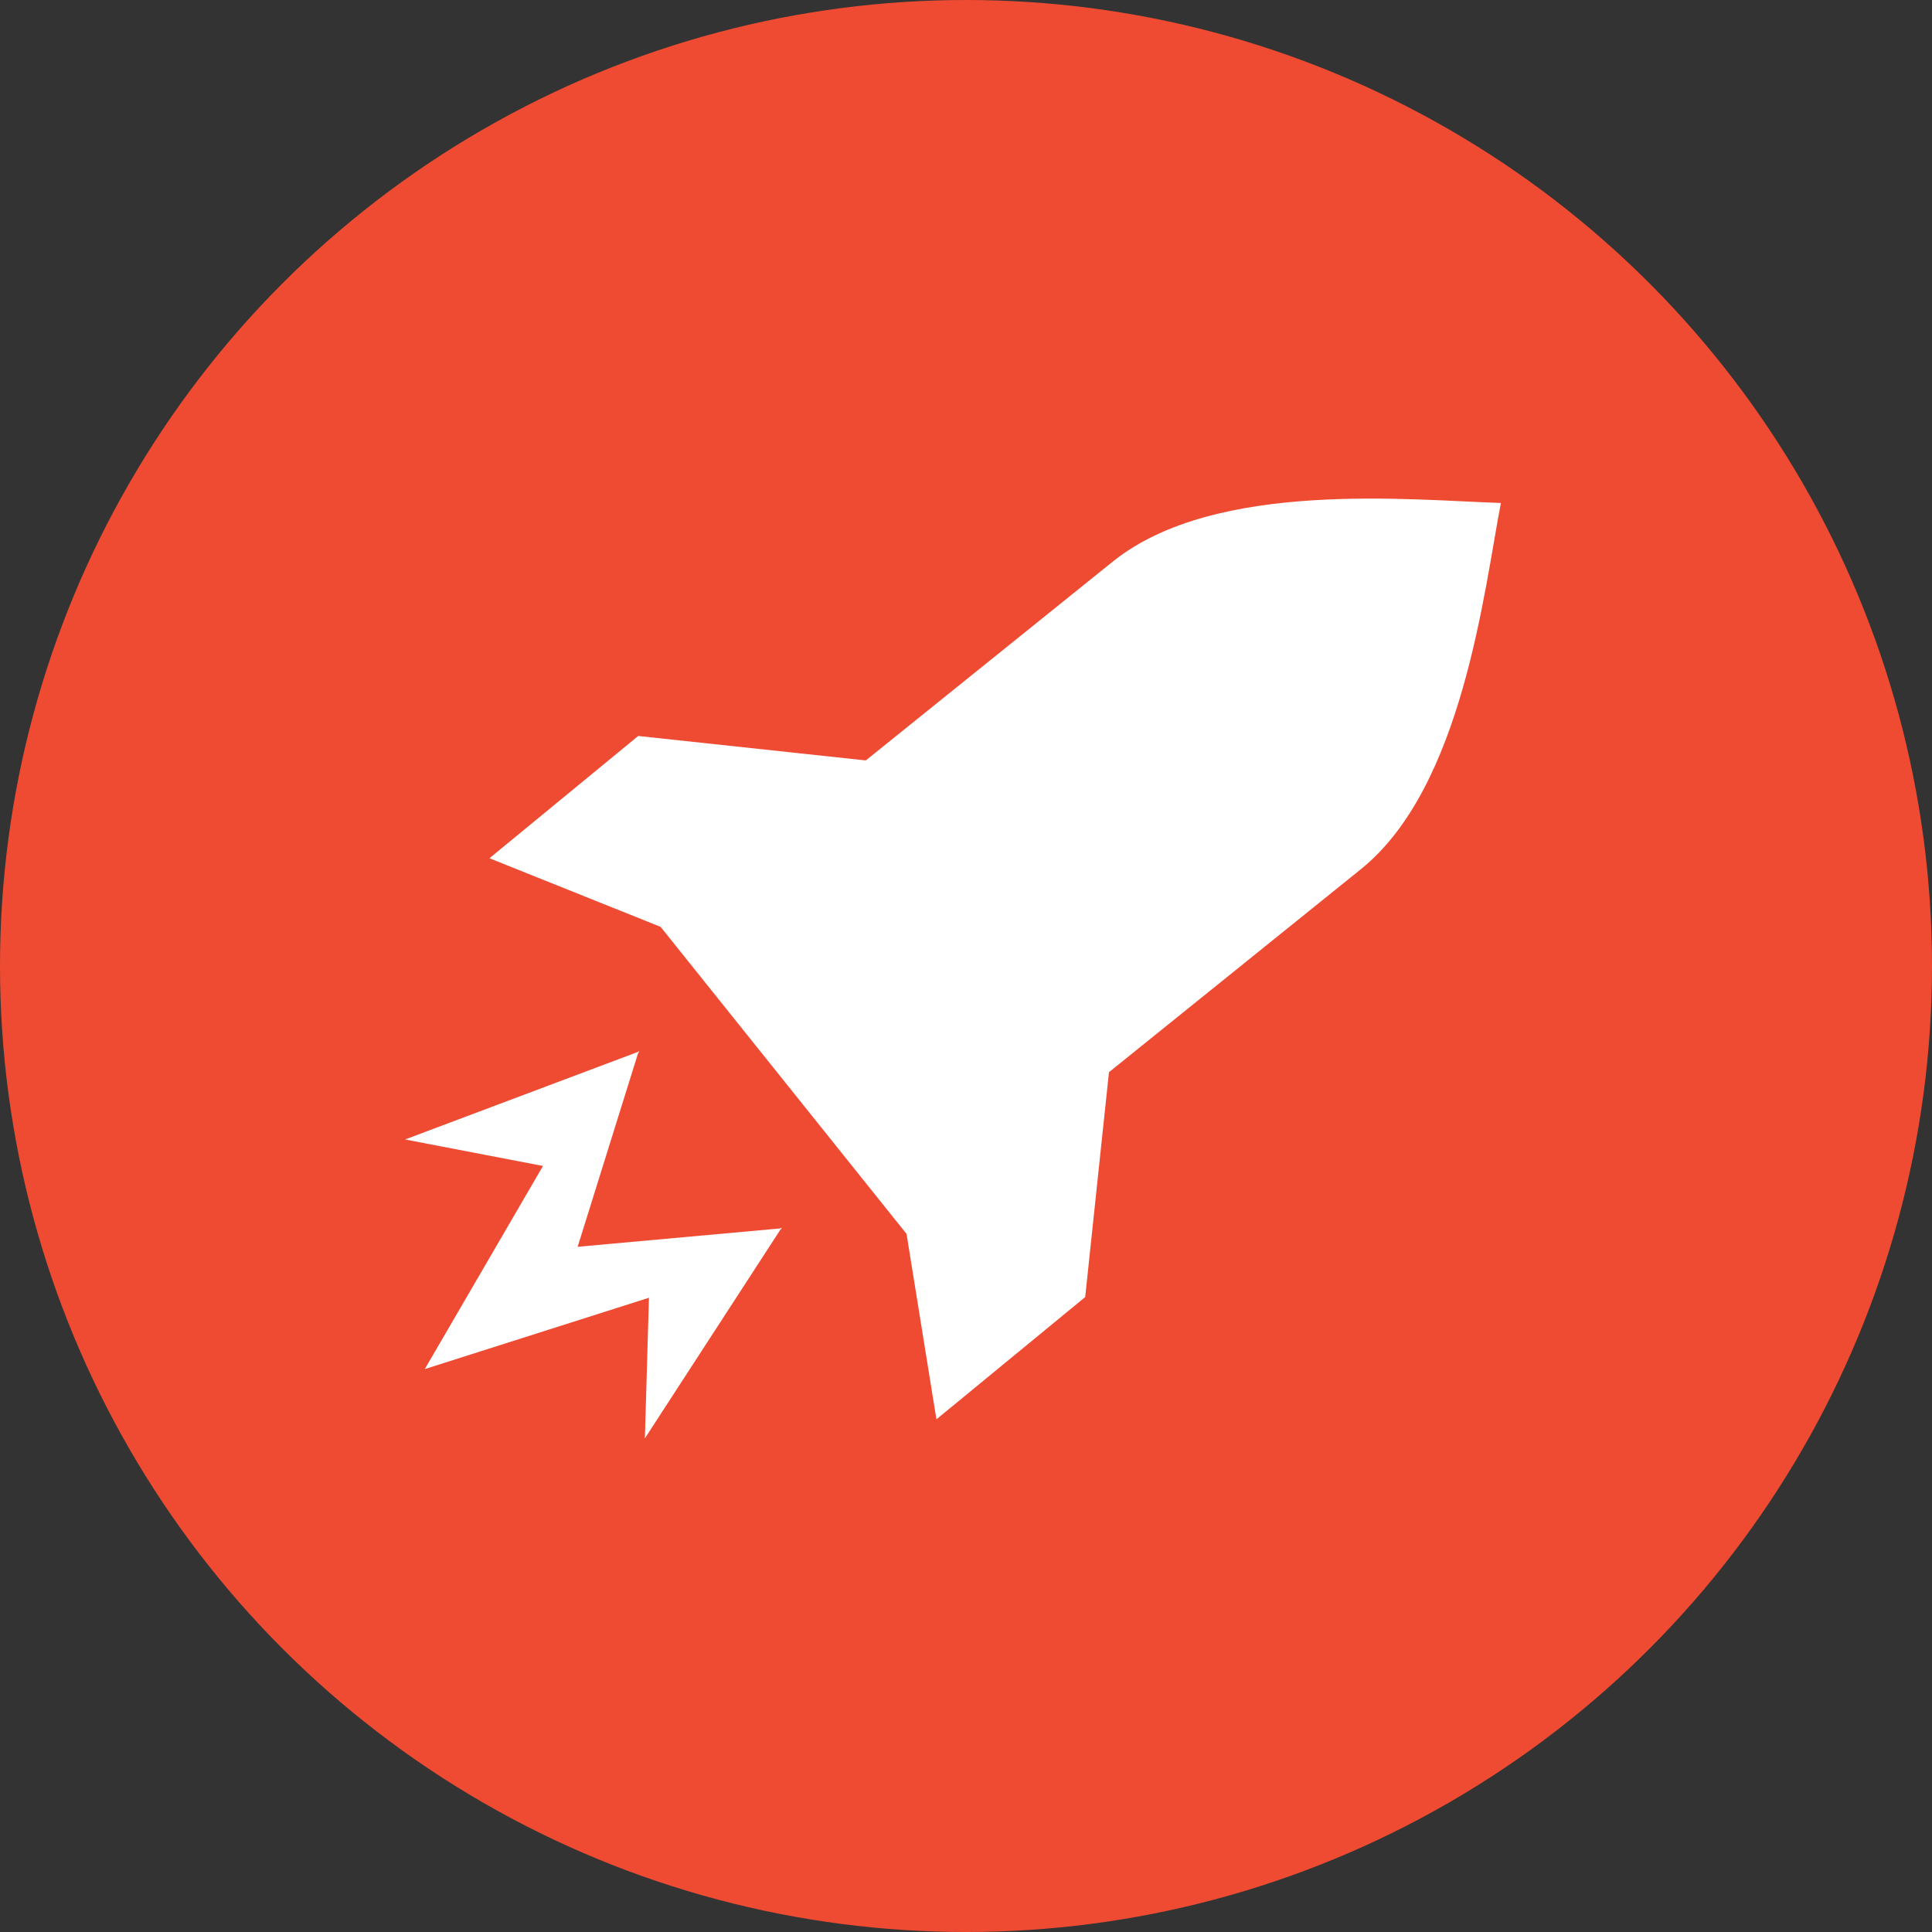 <svg xmlns="http://www.w3.org/2000/svg" width="62" height="62" viewBox="0 0 62 62" fill="none"><rect x="0" y="0" width="62" height="62" fill="#333333" stroke="none"/><circle cx="31" cy="31" r="31" fill="#EF4B32"></circle><path d="M29.092 39.597L30.051 45.548L34.825 41.624L35.588 34.408L43.675 27.891C46.945 25.253 47.621 18.953 48.166 16.141C45.31 16.054 39.01 15.378 35.718 18.016L27.784 24.403L20.481 23.618L15.707 27.542L21.2 29.744L29.092 39.597Z" fill="white"></path><path d="M20.826 41.646L20.695 46.158L25.055 39.444L25.098 39.422H25.077V39.401L25.033 39.422L18.537 40.011L20.477 33.798L20.521 33.733L20.499 33.755L20.521 33.711L20.477 33.755L13 36.567L17.425 37.417L13.632 43.935L20.826 41.646Z" fill="white"></path></svg>